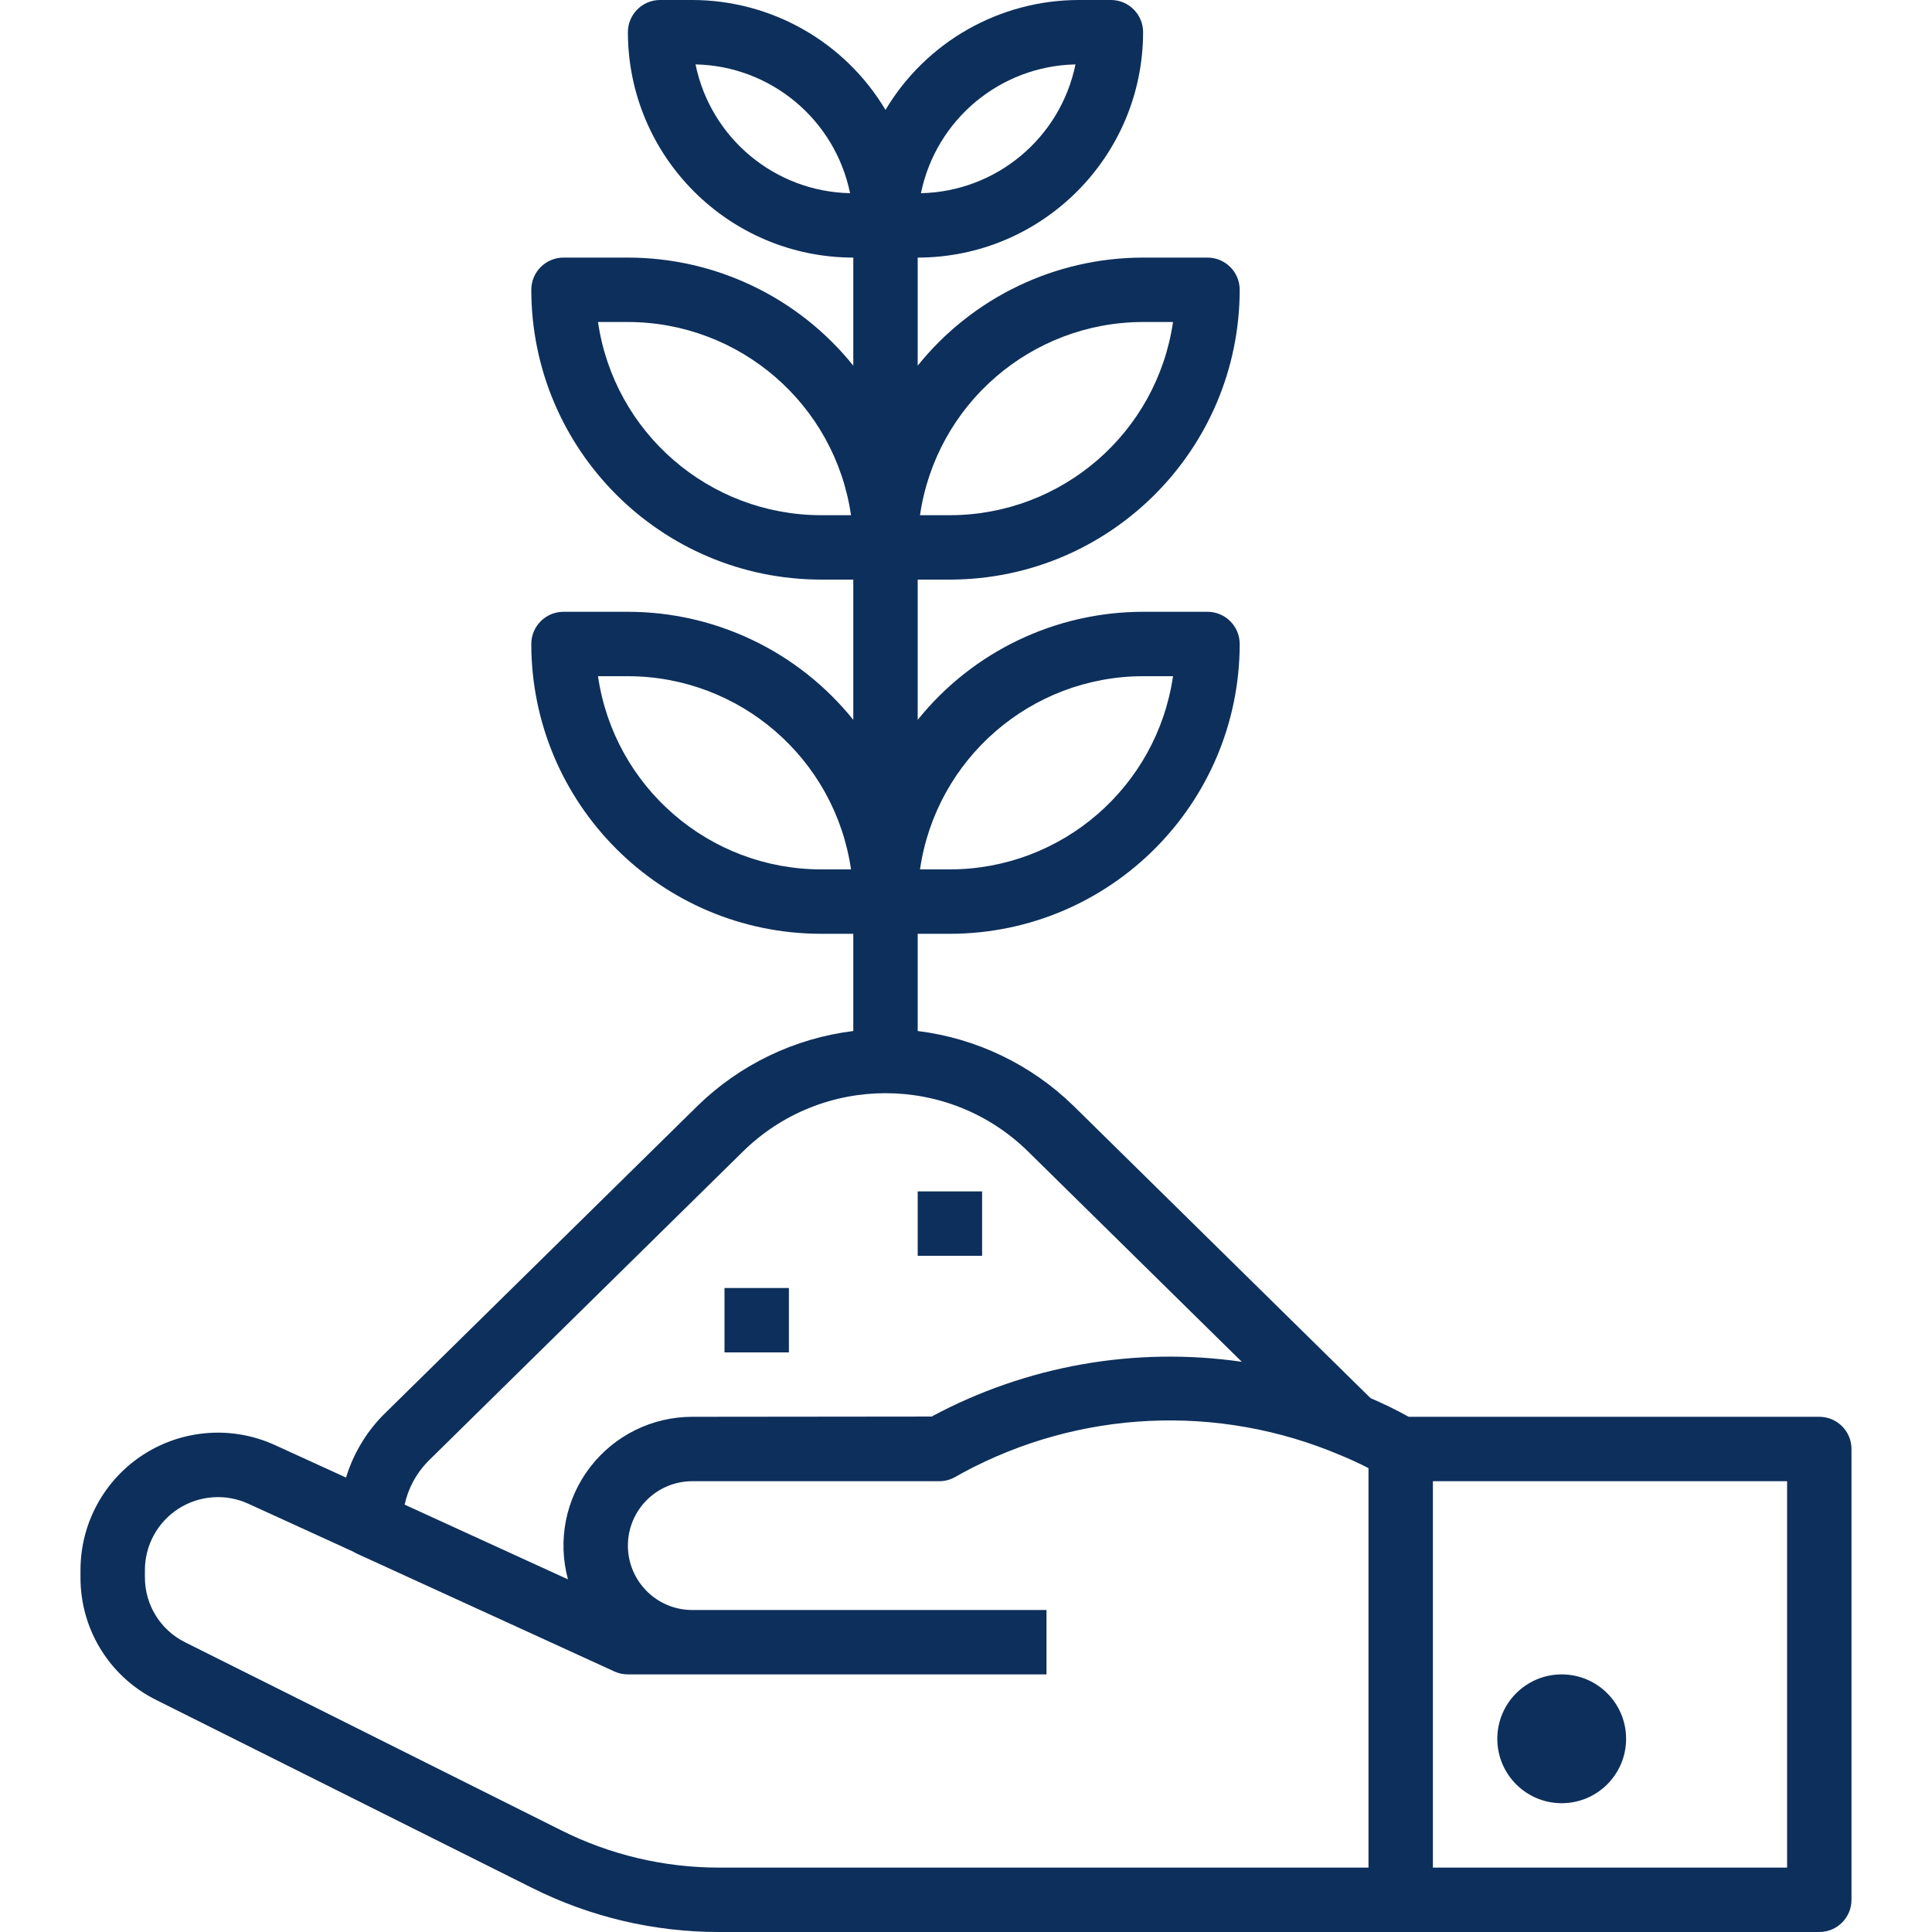 <?xml version="1.0"?>
<svg xmlns="http://www.w3.org/2000/svg" height="512px" viewBox="-20 0 480 480" width="512px"><path d="m432 352h-102.016c-3.078-1.703-6.242-3.254-9.48-4.641l-73.766-72.582c-10.527-10.281-24.137-16.824-38.738-18.625v-24.152h8c39.746-.043 71.957-32.254 72-72 0-4.418-3.582-8-8-8h-16c-21.77.004-42.363 9.879-56 26.848v-34.848h8c39.746-.043 71.957-32.254 72-72 0-4.418-3.582-8-8-8h-16c-21.77.004-42.363 9.879-56 26.848v-26.848c30.914-.035 55.965-25.086 56-56 0-4.418-3.582-8-8-8h-8c-19.688.031-37.91 10.398-48 27.305-10.086-16.906-28.312-27.273-48-27.305h-8c-4.418 0-8 3.582-8 8 .035 30.914 25.086 55.965 56 56v26.848c-13.637-16.969-34.23-26.844-56-26.848h-16c-4.418 0-8 3.582-8 8 .043 39.746 32.254 71.957 72 72h8v34.848c-13.637-16.969-34.23-26.844-56-26.848h-16c-4.418 0-8 3.582-8 8 .043 39.746 32.254 71.957 72 72h8v24.152c-14.598 1.801-28.203 8.344-38.727 18.625l-78.129 76.848c-4.254 4.344-7.398 9.652-9.168 15.473l-17.602-8.043c-10.566-4.855-22.879-3.992-32.672 2.285-9.789 6.277-15.707 17.109-15.703 28.738v1.762c-.066 12.965 7.273 24.832 18.906 30.559l93.246 46.625c14.43 7.234 30.348 10.992 46.488 10.977h273.359c4.418 0 8-3.582 8-8v-112c0-4.418-3.582-8-8-8zm-184.801-336c-3.762 18.32-19.699 31.602-38.398 32 3.762-18.32 19.699-31.602 38.398-32zm-94.398 0c18.699.398 34.637 13.68 38.398 32-18.699-.398-34.637-13.68-38.398-32zm111.199 152h7.434c-4.012 27.535-27.605 47.965-55.434 48h-7.43c4.012-27.535 27.605-47.965 55.43-48zm0-88h7.434c-4.012 27.535-27.605 47.965-55.434 48h-7.43c4.012-27.535 27.605-47.965 55.43-48zm-80 48c-27.824-.035-51.418-20.465-55.43-48h7.43c27.828.035 51.422 20.465 55.434 48zm0 88c-27.824-.035-51.418-20.465-55.43-48h7.43c27.828.035 51.422 20.465 55.434 48zm-19.504 70.176c19.684-19.434 51.332-19.434 71.016 0l53.008 52.16c-26.48-3.828-53.492.938-77.062 13.602l-59.457.062c-9.969-.004-19.371 4.641-25.426 12.562-6.059 7.918-8.078 18.207-5.461 27.828l-40.586-18.566c.895-4.098 2.934-7.859 5.883-10.84zm-45.16 168.512-93.305-46.648c-6.164-3.039-10.055-9.328-10.031-16.199v-1.762c.008-6.176 3.156-11.926 8.355-15.258 5.203-3.332 11.742-3.793 17.355-1.219l26.027 11.895c.301.188.613.355.934.504l64 29.281c1.043.477 2.18.723 3.328.719h104v-16h-88c-8.836 0-16-7.164-16-16s7.164-16 16-16h61.359c1.367 0 2.711-.352 3.906-1.016l1.926-1.082c28.953-15.633 63.445-17.254 93.738-4.406 2.328.945 4.664 2.016 7.07 3.258v99.246h-161.359c-13.648.008-27.109-3.18-39.305-9.312zm304.664 9.312h-88v-96h88zm0 0" fill="#0D2F5B"/><path d="m384 432c0 8.836-7.164 16-16 16s-16-7.164-16-16 7.164-16 16-16 16 7.164 16 16zm0 0" fill="#0D2F5B"/><path d="m160 320h16v16h-16zm0 0" fill="#0D2F5B"/><path d="m208 296h16v16h-16zm0 0" fill="#0D2F5B"/></svg>
